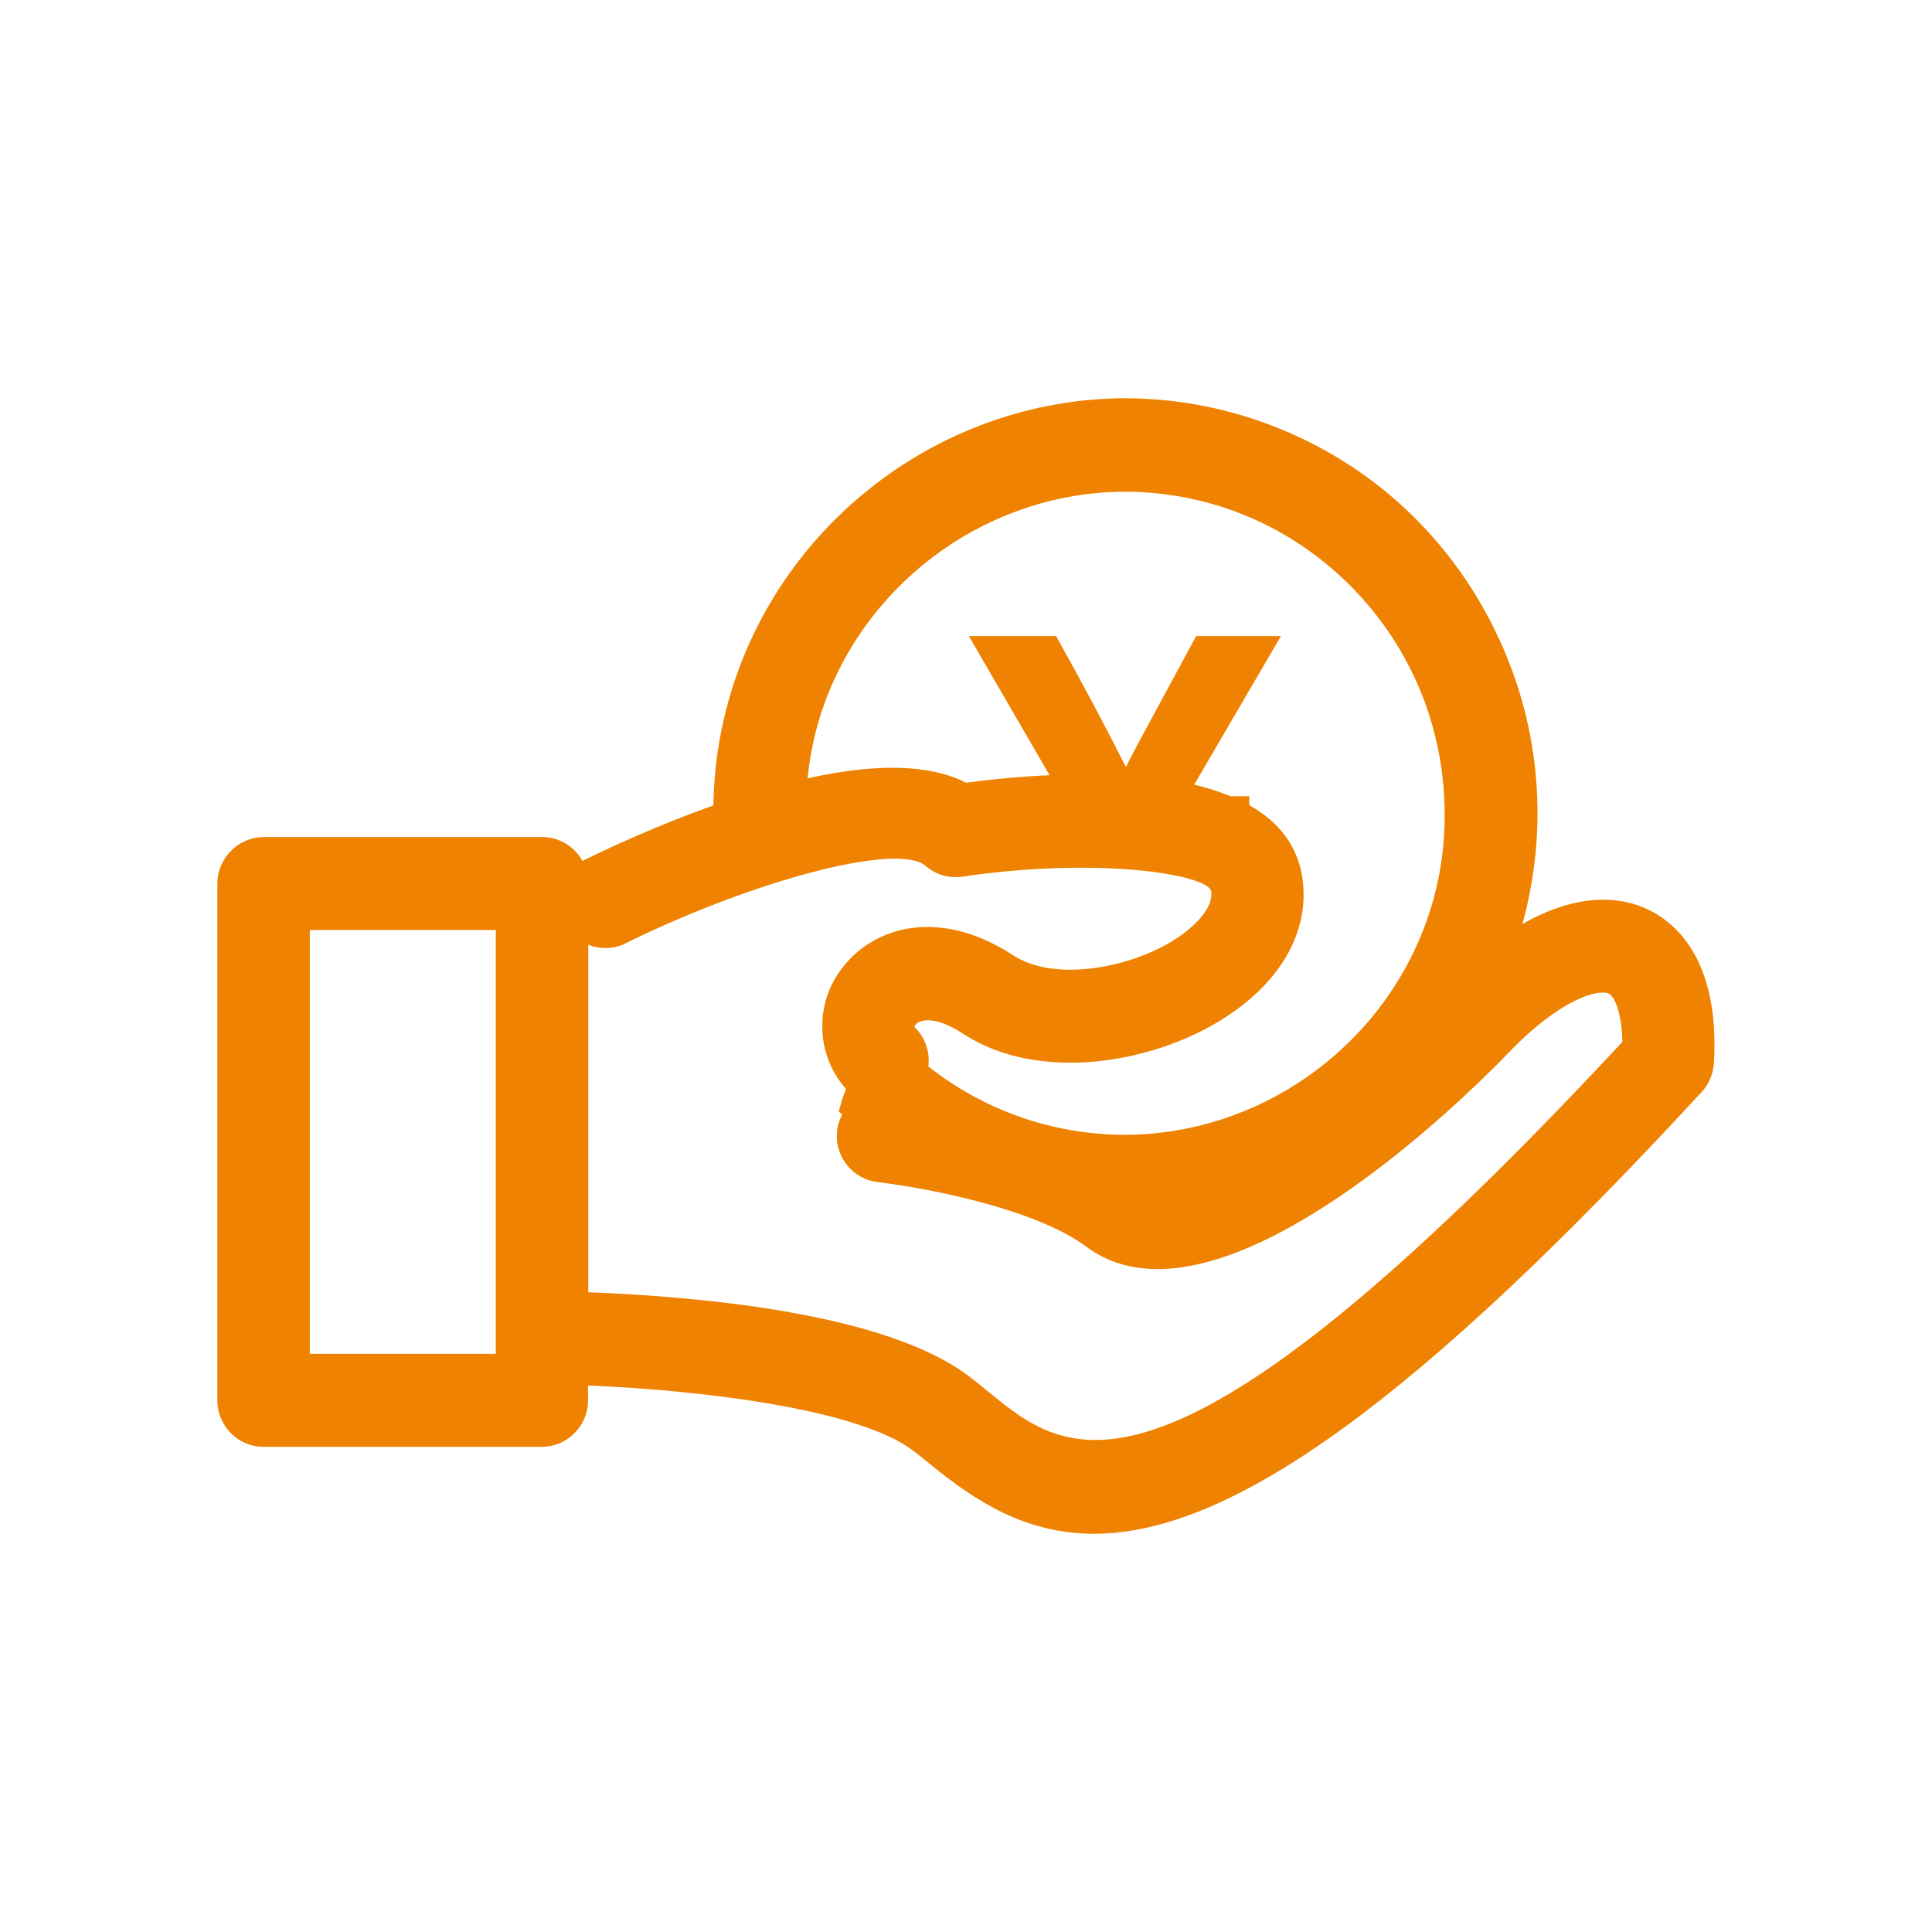 <?xml version="1.0" encoding="utf-8"?>
<!-- Generator: Adobe Illustrator 26.0.0, SVG Export Plug-In . SVG Version: 6.00 Build 0)  -->
<svg version="1.1" id="图层_1" xmlns="http://www.w3.org/2000/svg" xmlns:xlink="http://www.w3.org/1999/xlink" x="0px" y="0px"
	 viewBox="0 0 80 80" style="enable-background:new 0 0 80 80;" xml:space="preserve">
<style type="text/css">
	.st0{fill:#EF8200;}
</style>
<g>
	<g>
		<path class="st0" d="M68.13,37.61L68.13,37.61c-1.47-0.64-3.23-0.41-5.09,0.65c1.08-3.92,0.76-8.06-0.96-11.79
			c-1.92-4.17-5.33-7.34-9.61-8.92c-1.89-0.7-3.86-1.05-5.87-1.06c-7.1,0.02-13.53,4.53-16.01,11.22c-0.67,1.82-1.02,3.71-1.05,5.64
			c-2.33,0.83-4.35,1.77-5.38,2.28l-0.03,0.02c0,0,0,0-0.01,0c-0.33-0.59-0.95-0.99-1.67-0.99H10.91C9.86,34.67,9,35.54,9,36.59
			v21.4c0,1.06,0.86,1.92,1.91,1.92h11.53c1.05,0,1.91-0.87,1.91-1.92v-0.62c4.99,0.21,11.25,1.02,13.45,2.69
			c0.19,0.14,0.38,0.3,0.57,0.45l0.21,0.17c1.81,1.47,3.87,2.83,6.73,2.83c5.73,0,13.48-5.64,25.14-18.28
			c0.31-0.33,0.49-0.76,0.52-1.21C71.22,39.64,69.3,38.13,68.13,37.61z M59.02,38.28c-1.92,5.19-6.92,8.69-12.43,8.71
			c0,0-0.01,0-0.01,0c-2.95,0-5.82-1-8.14-2.83c0.08-0.59-0.13-1.21-0.58-1.64c0.01-0.03,0.02-0.06,0.05-0.09
			c0.2-0.24,0.87-0.35,1.96,0.37c3.2,2.09,8.01,1.2,10.91-0.7c2.34-1.53,3.48-3.64,3.14-5.8c-0.2-1.25-0.93-2.25-2.19-2.96v-0.37
			h-0.78c-0.49-0.2-0.99-0.36-1.5-0.48l3.59-6.15h-3.51l-2.39,4.42c-0.21,0.4-0.38,0.73-0.52,1c-0.86-1.71-1.77-3.41-2.7-5.08
			l-0.19-0.34h-3.61l3.34,5.76c-1.16,0.05-2.32,0.16-3.46,0.31c-1.49-0.76-3.69-0.82-6.56-0.18c0.11-1.1,0.35-2.16,0.72-3.16
			c1.92-5.19,6.91-8.69,12.42-8.71c3.54,0.01,6.87,1.4,9.37,3.93c2.5,2.53,3.87,5.88,3.87,9.44C59.83,35.28,59.56,36.81,59.02,38.28
			z M25.81,39.11l0.03-0.02c5.41-2.67,11.36-4.22,12.48-3.24c0.42,0.37,0.98,0.53,1.54,0.45c5.6-0.83,10.09-0.1,10.29,0.59
			c0.14,0.86-1.07,1.73-1.45,1.98c-1.89,1.23-5.05,1.8-6.74,0.69c-3.07-2-5.76-1.19-7.06,0.49c-1.19,1.49-1.12,3.64,0.13,5.04
			c-0.06,0.17-0.13,0.34-0.18,0.52l-0.12,0.41l0.14,0.13c-0.34,0.65-0.29,1.48,0.2,2.09c0.32,0.4,0.77,0.65,1.28,0.71
			c2.24,0.27,6.57,1.14,8.63,2.67c0.87,0.65,1.88,0.93,2.95,0.93c5.74,0,13.5-7.88,14.52-8.94c2.19-2.29,3.74-2.65,4.16-2.47
			c0.22,0.1,0.54,0.71,0.57,2C48.2,63.56,44.21,60.3,41,57.69c-0.29-0.24-0.59-0.48-0.89-0.71c-3.43-2.6-11.08-3.29-15.75-3.47
			V39.12C24.81,39.3,25.33,39.31,25.81,39.11z M20.53,38.51v17.55h-7.7V38.51H20.53z"/>
	</g>
</g>
</svg>
